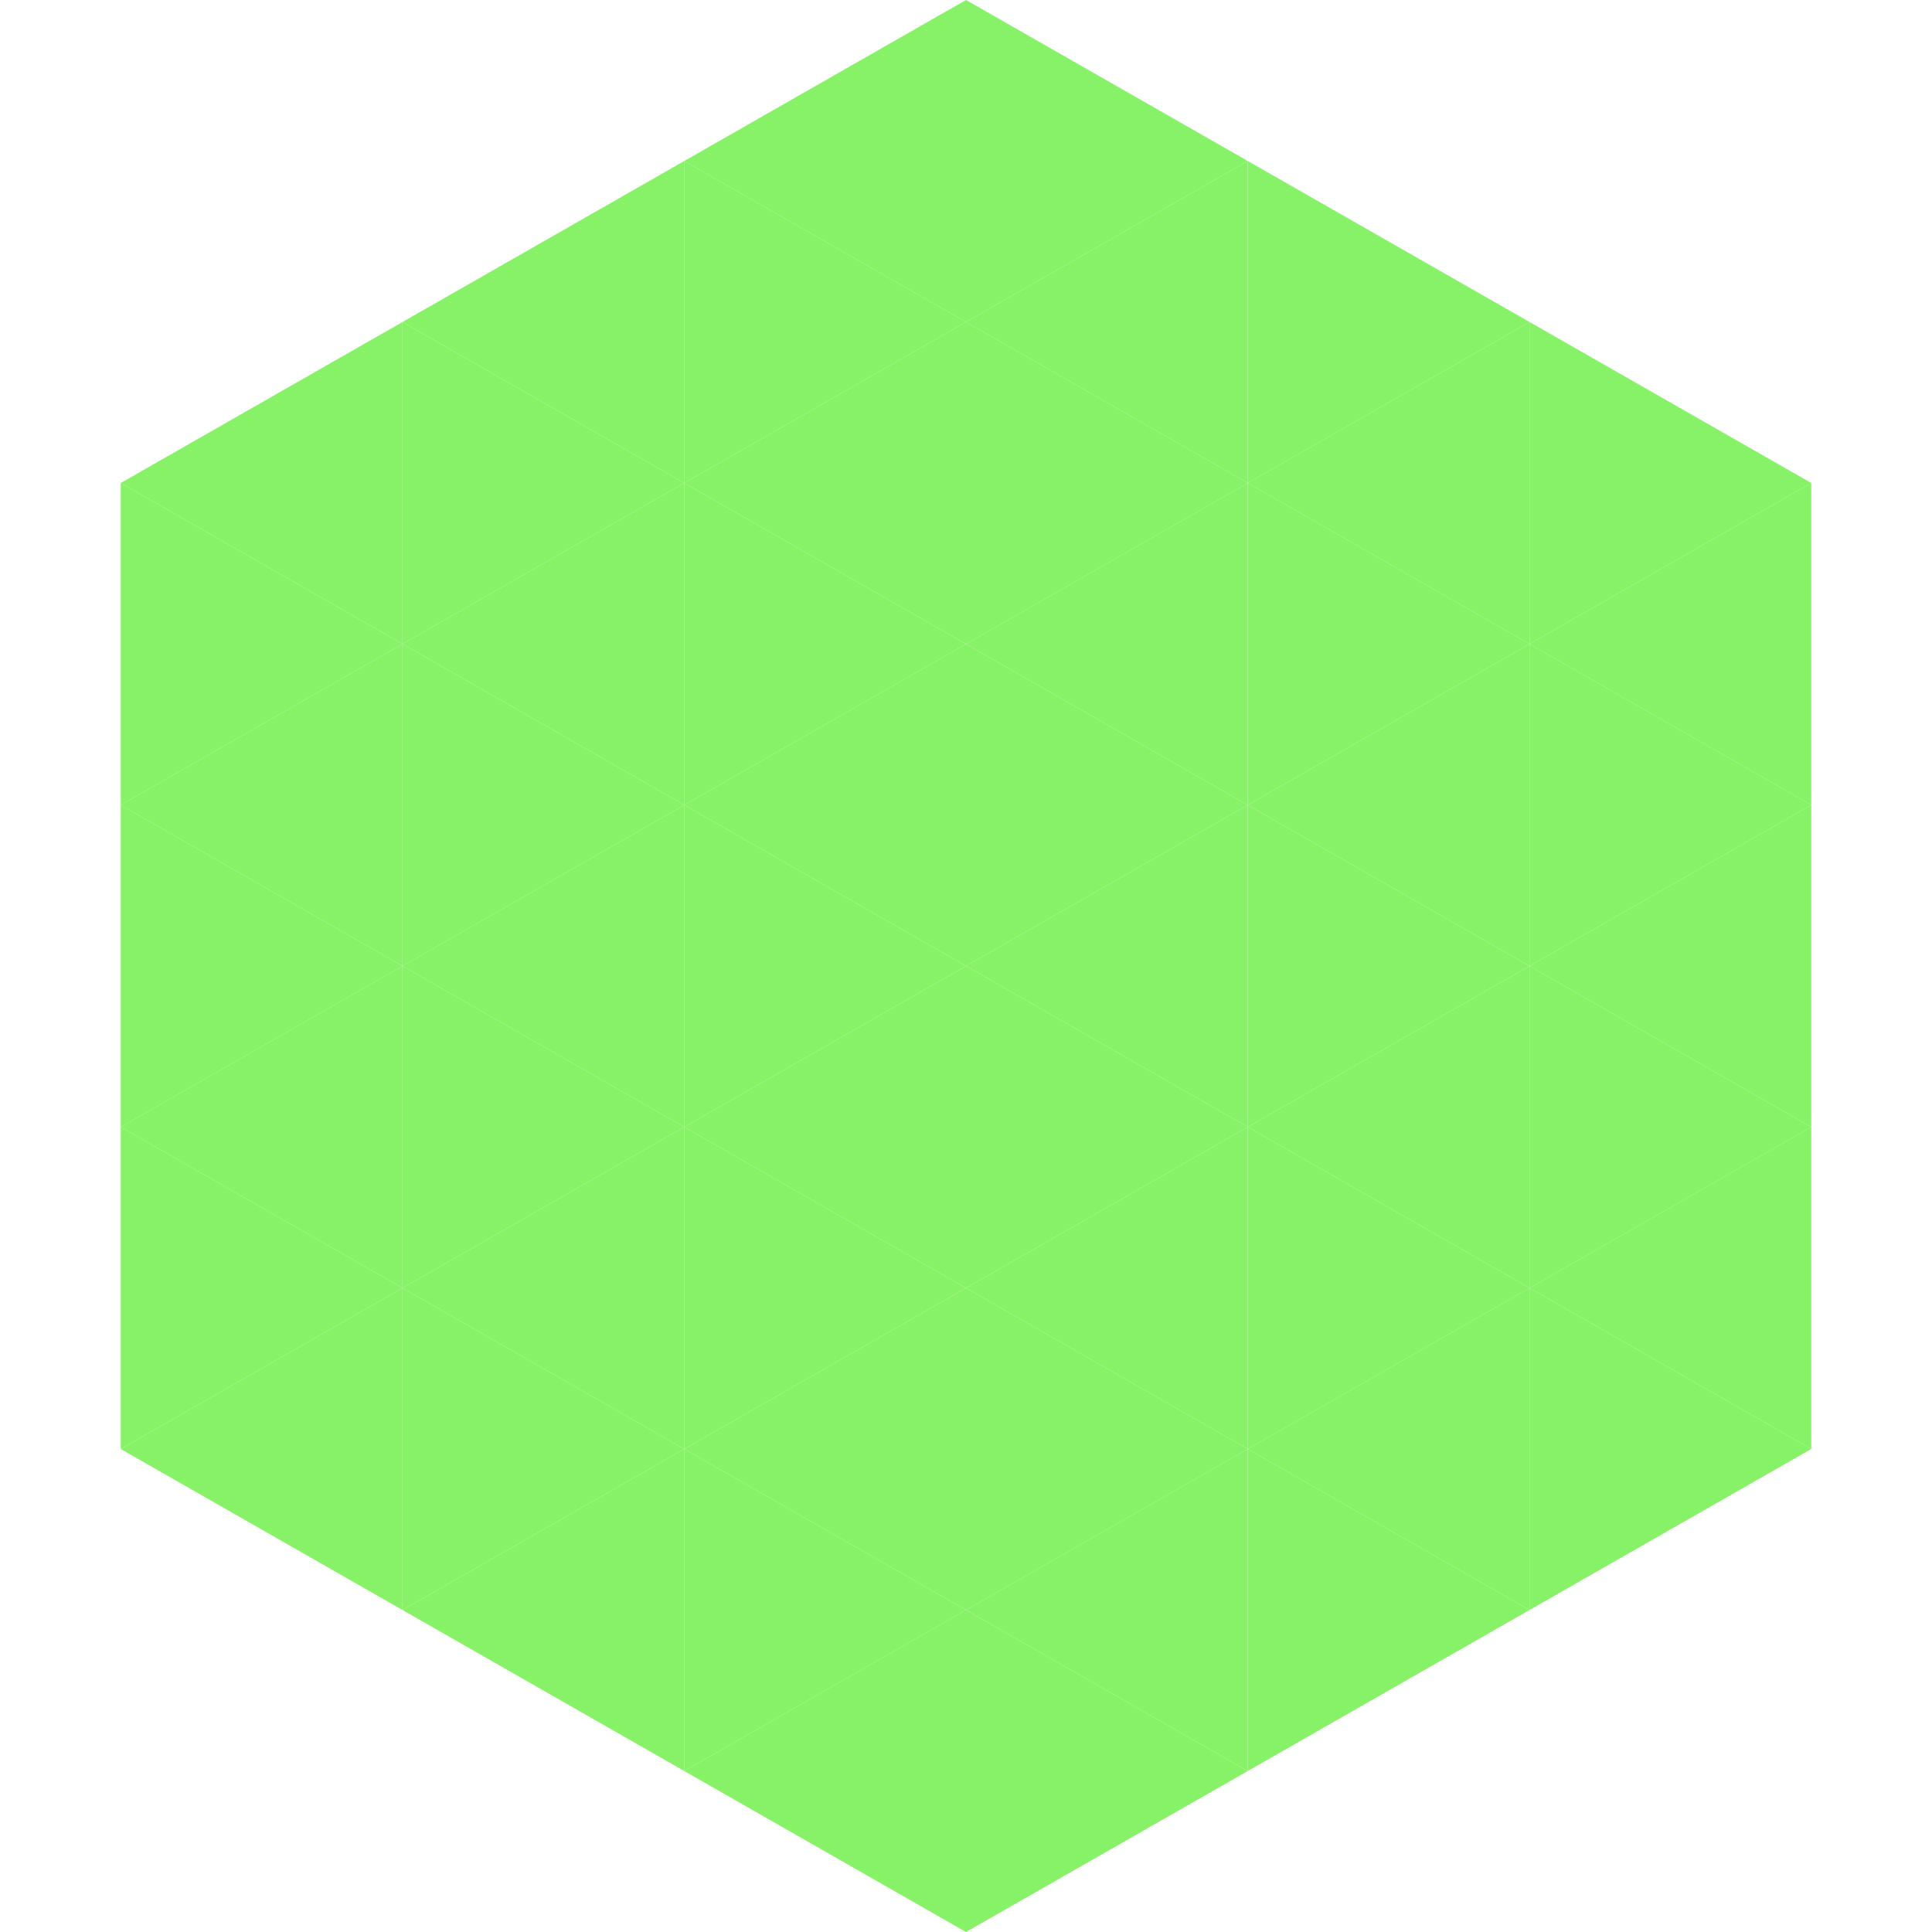 <?xml version="1.0"?>
<!-- Generated by SVGo -->
<svg width="240" height="240"
     xmlns="http://www.w3.org/2000/svg"
     xmlns:xlink="http://www.w3.org/1999/xlink">
<polygon points="50,40 15,60 50,80" style="fill:rgb(135,242,104)" />
<polygon points="190,40 225,60 190,80" style="fill:rgb(135,242,104)" />
<polygon points="15,60 50,80 15,100" style="fill:rgb(135,242,104)" />
<polygon points="225,60 190,80 225,100" style="fill:rgb(135,242,104)" />
<polygon points="50,80 15,100 50,120" style="fill:rgb(135,242,104)" />
<polygon points="190,80 225,100 190,120" style="fill:rgb(135,242,104)" />
<polygon points="15,100 50,120 15,140" style="fill:rgb(135,242,104)" />
<polygon points="225,100 190,120 225,140" style="fill:rgb(135,242,104)" />
<polygon points="50,120 15,140 50,160" style="fill:rgb(135,242,104)" />
<polygon points="190,120 225,140 190,160" style="fill:rgb(135,242,104)" />
<polygon points="15,140 50,160 15,180" style="fill:rgb(135,242,104)" />
<polygon points="225,140 190,160 225,180" style="fill:rgb(135,242,104)" />
<polygon points="50,160 15,180 50,200" style="fill:rgb(135,242,104)" />
<polygon points="190,160 225,180 190,200" style="fill:rgb(135,242,104)" />
<polygon points="15,180 50,200 15,220" style="fill:rgb(255,255,255); fill-opacity:0" />
<polygon points="225,180 190,200 225,220" style="fill:rgb(255,255,255); fill-opacity:0" />
<polygon points="50,0 85,20 50,40" style="fill:rgb(255,255,255); fill-opacity:0" />
<polygon points="190,0 155,20 190,40" style="fill:rgb(255,255,255); fill-opacity:0" />
<polygon points="85,20 50,40 85,60" style="fill:rgb(135,242,104)" />
<polygon points="155,20 190,40 155,60" style="fill:rgb(135,242,104)" />
<polygon points="50,40 85,60 50,80" style="fill:rgb(135,242,104)" />
<polygon points="190,40 155,60 190,80" style="fill:rgb(135,242,104)" />
<polygon points="85,60 50,80 85,100" style="fill:rgb(135,242,104)" />
<polygon points="155,60 190,80 155,100" style="fill:rgb(135,242,104)" />
<polygon points="50,80 85,100 50,120" style="fill:rgb(135,242,104)" />
<polygon points="190,80 155,100 190,120" style="fill:rgb(135,242,104)" />
<polygon points="85,100 50,120 85,140" style="fill:rgb(135,242,104)" />
<polygon points="155,100 190,120 155,140" style="fill:rgb(135,242,104)" />
<polygon points="50,120 85,140 50,160" style="fill:rgb(135,242,104)" />
<polygon points="190,120 155,140 190,160" style="fill:rgb(135,242,104)" />
<polygon points="85,140 50,160 85,180" style="fill:rgb(135,242,104)" />
<polygon points="155,140 190,160 155,180" style="fill:rgb(135,242,104)" />
<polygon points="50,160 85,180 50,200" style="fill:rgb(135,242,104)" />
<polygon points="190,160 155,180 190,200" style="fill:rgb(135,242,104)" />
<polygon points="85,180 50,200 85,220" style="fill:rgb(135,242,104)" />
<polygon points="155,180 190,200 155,220" style="fill:rgb(135,242,104)" />
<polygon points="120,0 85,20 120,40" style="fill:rgb(135,242,104)" />
<polygon points="120,0 155,20 120,40" style="fill:rgb(135,242,104)" />
<polygon points="85,20 120,40 85,60" style="fill:rgb(135,242,104)" />
<polygon points="155,20 120,40 155,60" style="fill:rgb(135,242,104)" />
<polygon points="120,40 85,60 120,80" style="fill:rgb(135,242,104)" />
<polygon points="120,40 155,60 120,80" style="fill:rgb(135,242,104)" />
<polygon points="85,60 120,80 85,100" style="fill:rgb(135,242,104)" />
<polygon points="155,60 120,80 155,100" style="fill:rgb(135,242,104)" />
<polygon points="120,80 85,100 120,120" style="fill:rgb(135,242,104)" />
<polygon points="120,80 155,100 120,120" style="fill:rgb(135,242,104)" />
<polygon points="85,100 120,120 85,140" style="fill:rgb(135,242,104)" />
<polygon points="155,100 120,120 155,140" style="fill:rgb(135,242,104)" />
<polygon points="120,120 85,140 120,160" style="fill:rgb(135,242,104)" />
<polygon points="120,120 155,140 120,160" style="fill:rgb(135,242,104)" />
<polygon points="85,140 120,160 85,180" style="fill:rgb(135,242,104)" />
<polygon points="155,140 120,160 155,180" style="fill:rgb(135,242,104)" />
<polygon points="120,160 85,180 120,200" style="fill:rgb(135,242,104)" />
<polygon points="120,160 155,180 120,200" style="fill:rgb(135,242,104)" />
<polygon points="85,180 120,200 85,220" style="fill:rgb(135,242,104)" />
<polygon points="155,180 120,200 155,220" style="fill:rgb(135,242,104)" />
<polygon points="120,200 85,220 120,240" style="fill:rgb(135,242,104)" />
<polygon points="120,200 155,220 120,240" style="fill:rgb(135,242,104)" />
<polygon points="85,220 120,240 85,260" style="fill:rgb(255,255,255); fill-opacity:0" />
<polygon points="155,220 120,240 155,260" style="fill:rgb(255,255,255); fill-opacity:0" />
</svg>
